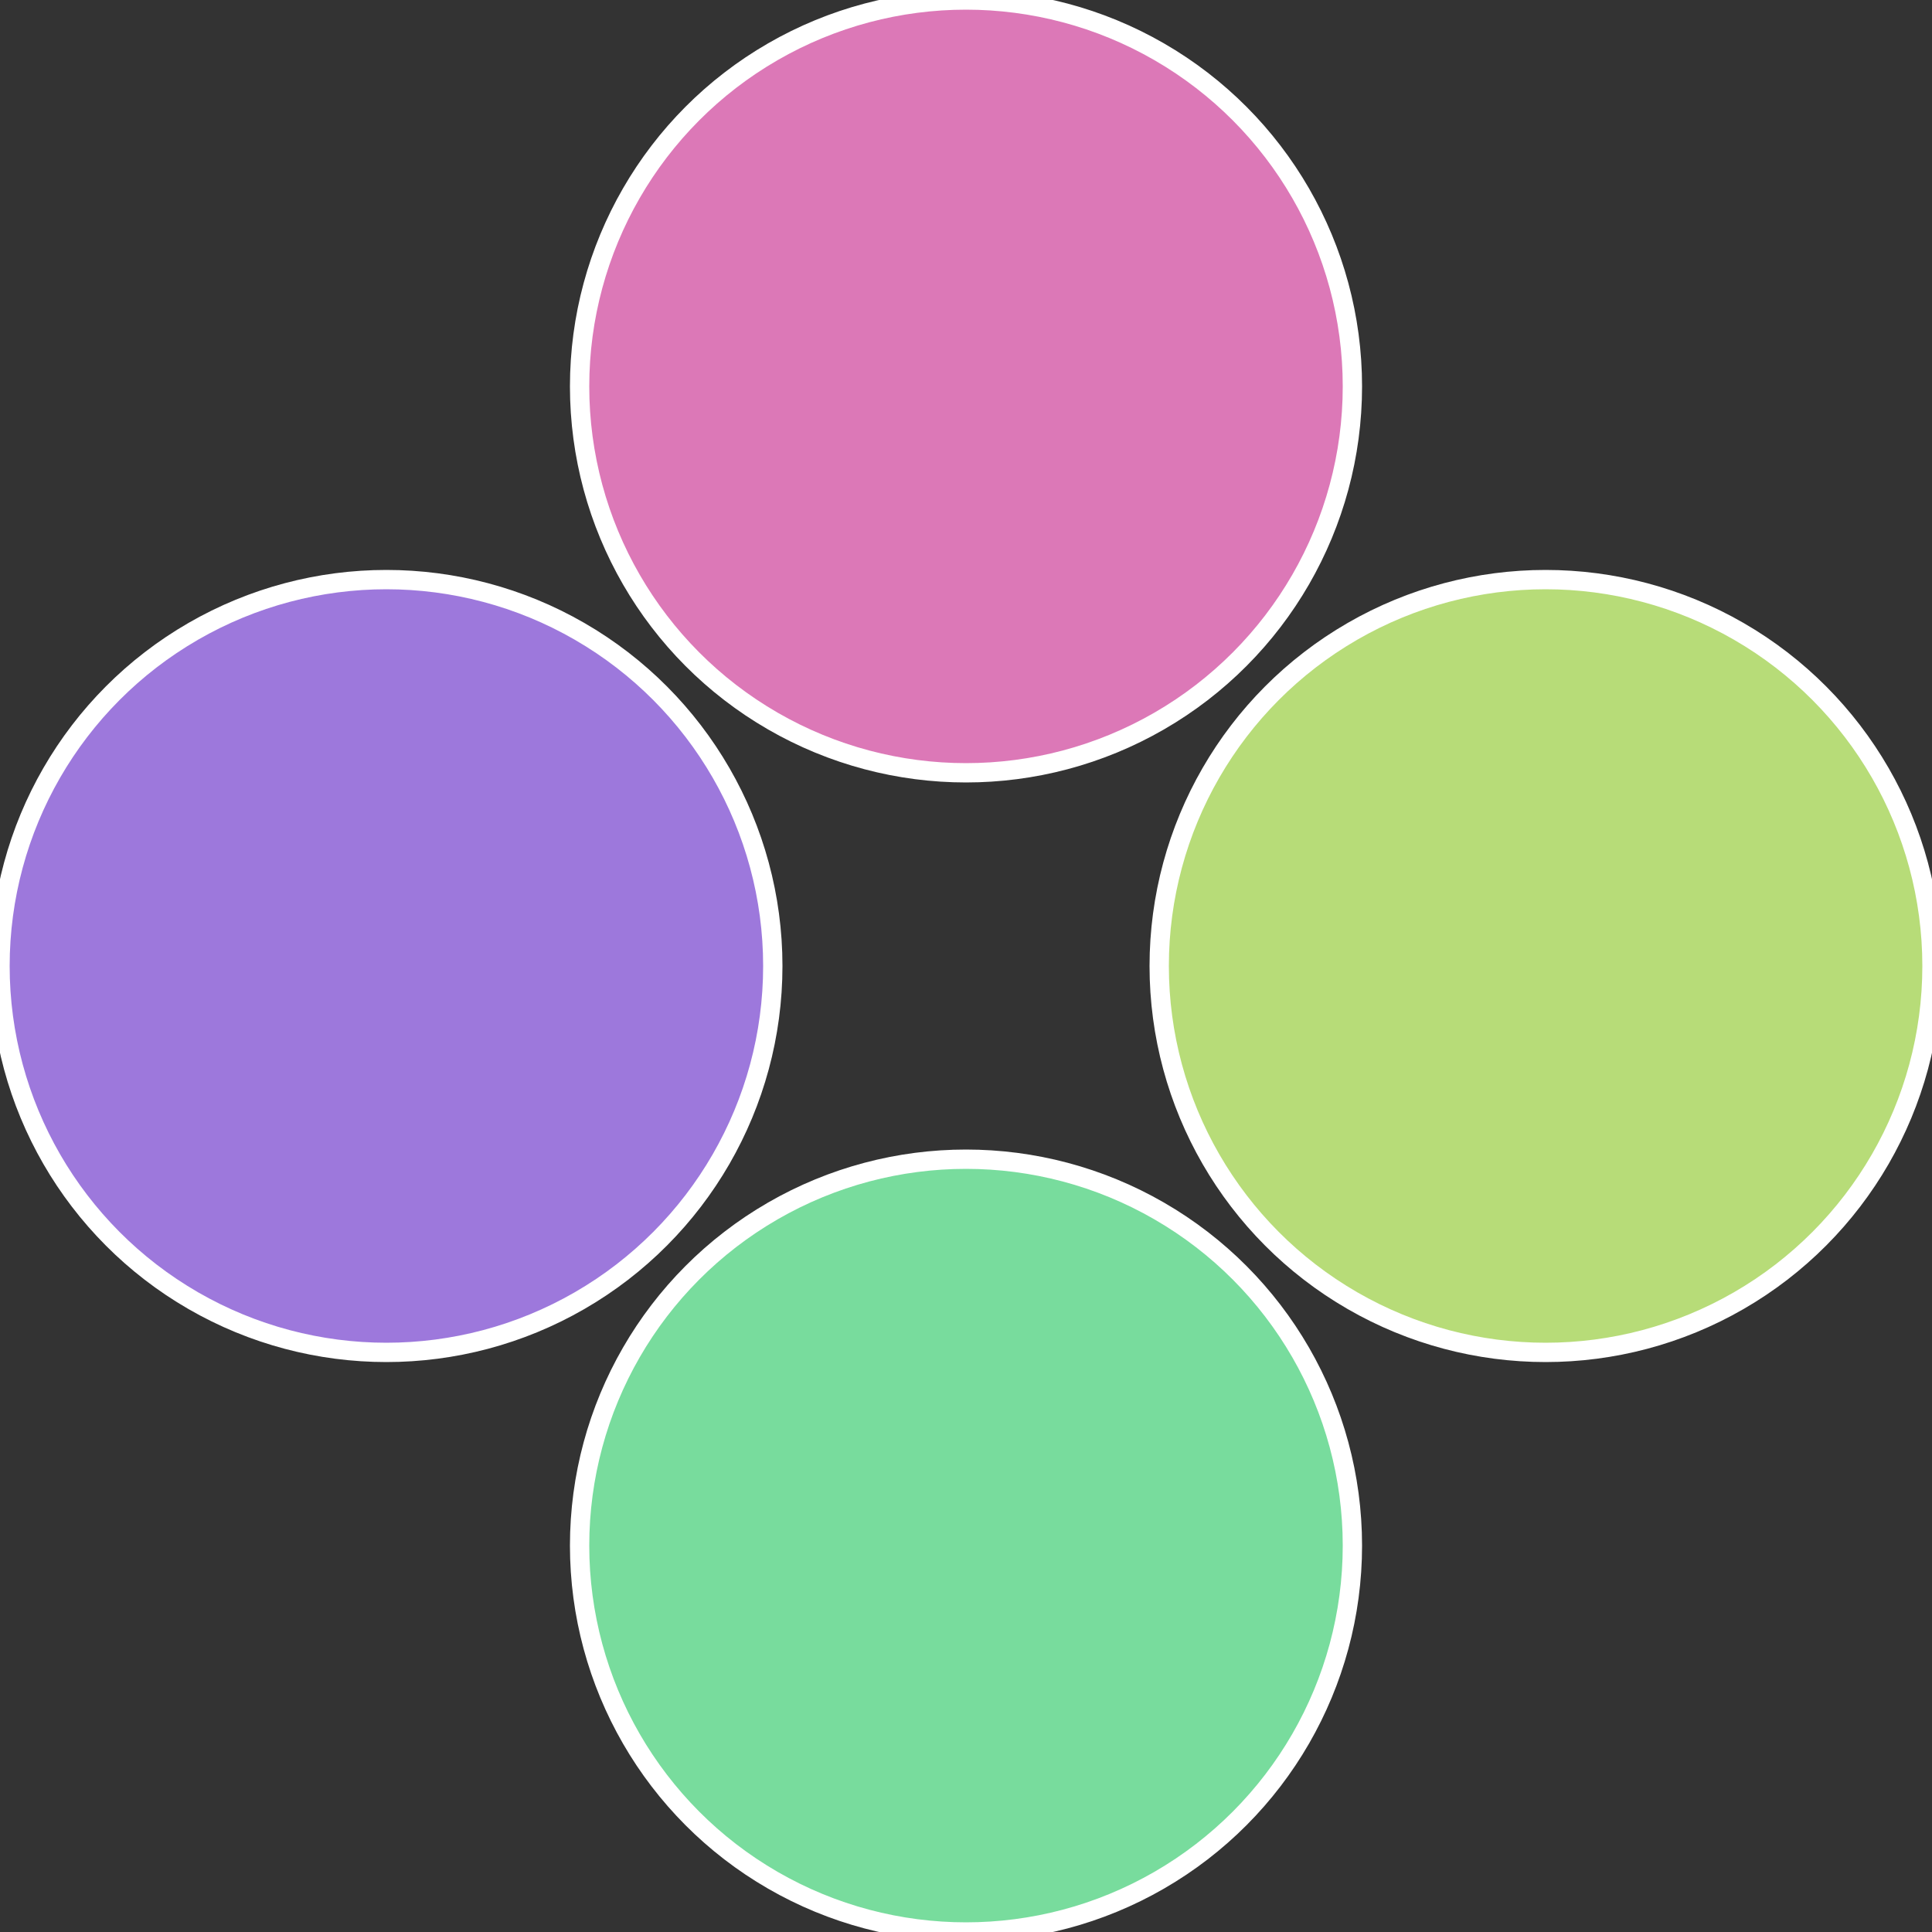 <?xml version="1.0" standalone="no"?>
<svg width="500" height="500" viewBox="-1 -1 2 2" xmlns="http://www.w3.org/2000/svg">
 
                <rect x="-1" y="-1" width="2" height="2" fill="#333333" stroke="none"/>
 
                <circle cx="0.6" cy="0" r="0.4" fill="#b7dc78" stroke="#fff" stroke-width="1%" />
             
                <circle cx="3.6739403974421E-17" cy="0.6" r="0.4" fill="#78dc9d" stroke="#fff" stroke-width="1%" />
             
                <circle cx="-0.6" cy="7.3478807948841E-17" r="0.4" fill="#9d78dc" stroke="#fff" stroke-width="1%" />
             
                <circle cx="-1.1021821192326E-16" cy="-0.6" r="0.4" fill="#dc78b7" stroke="#fff" stroke-width="1%" />
            </svg>
